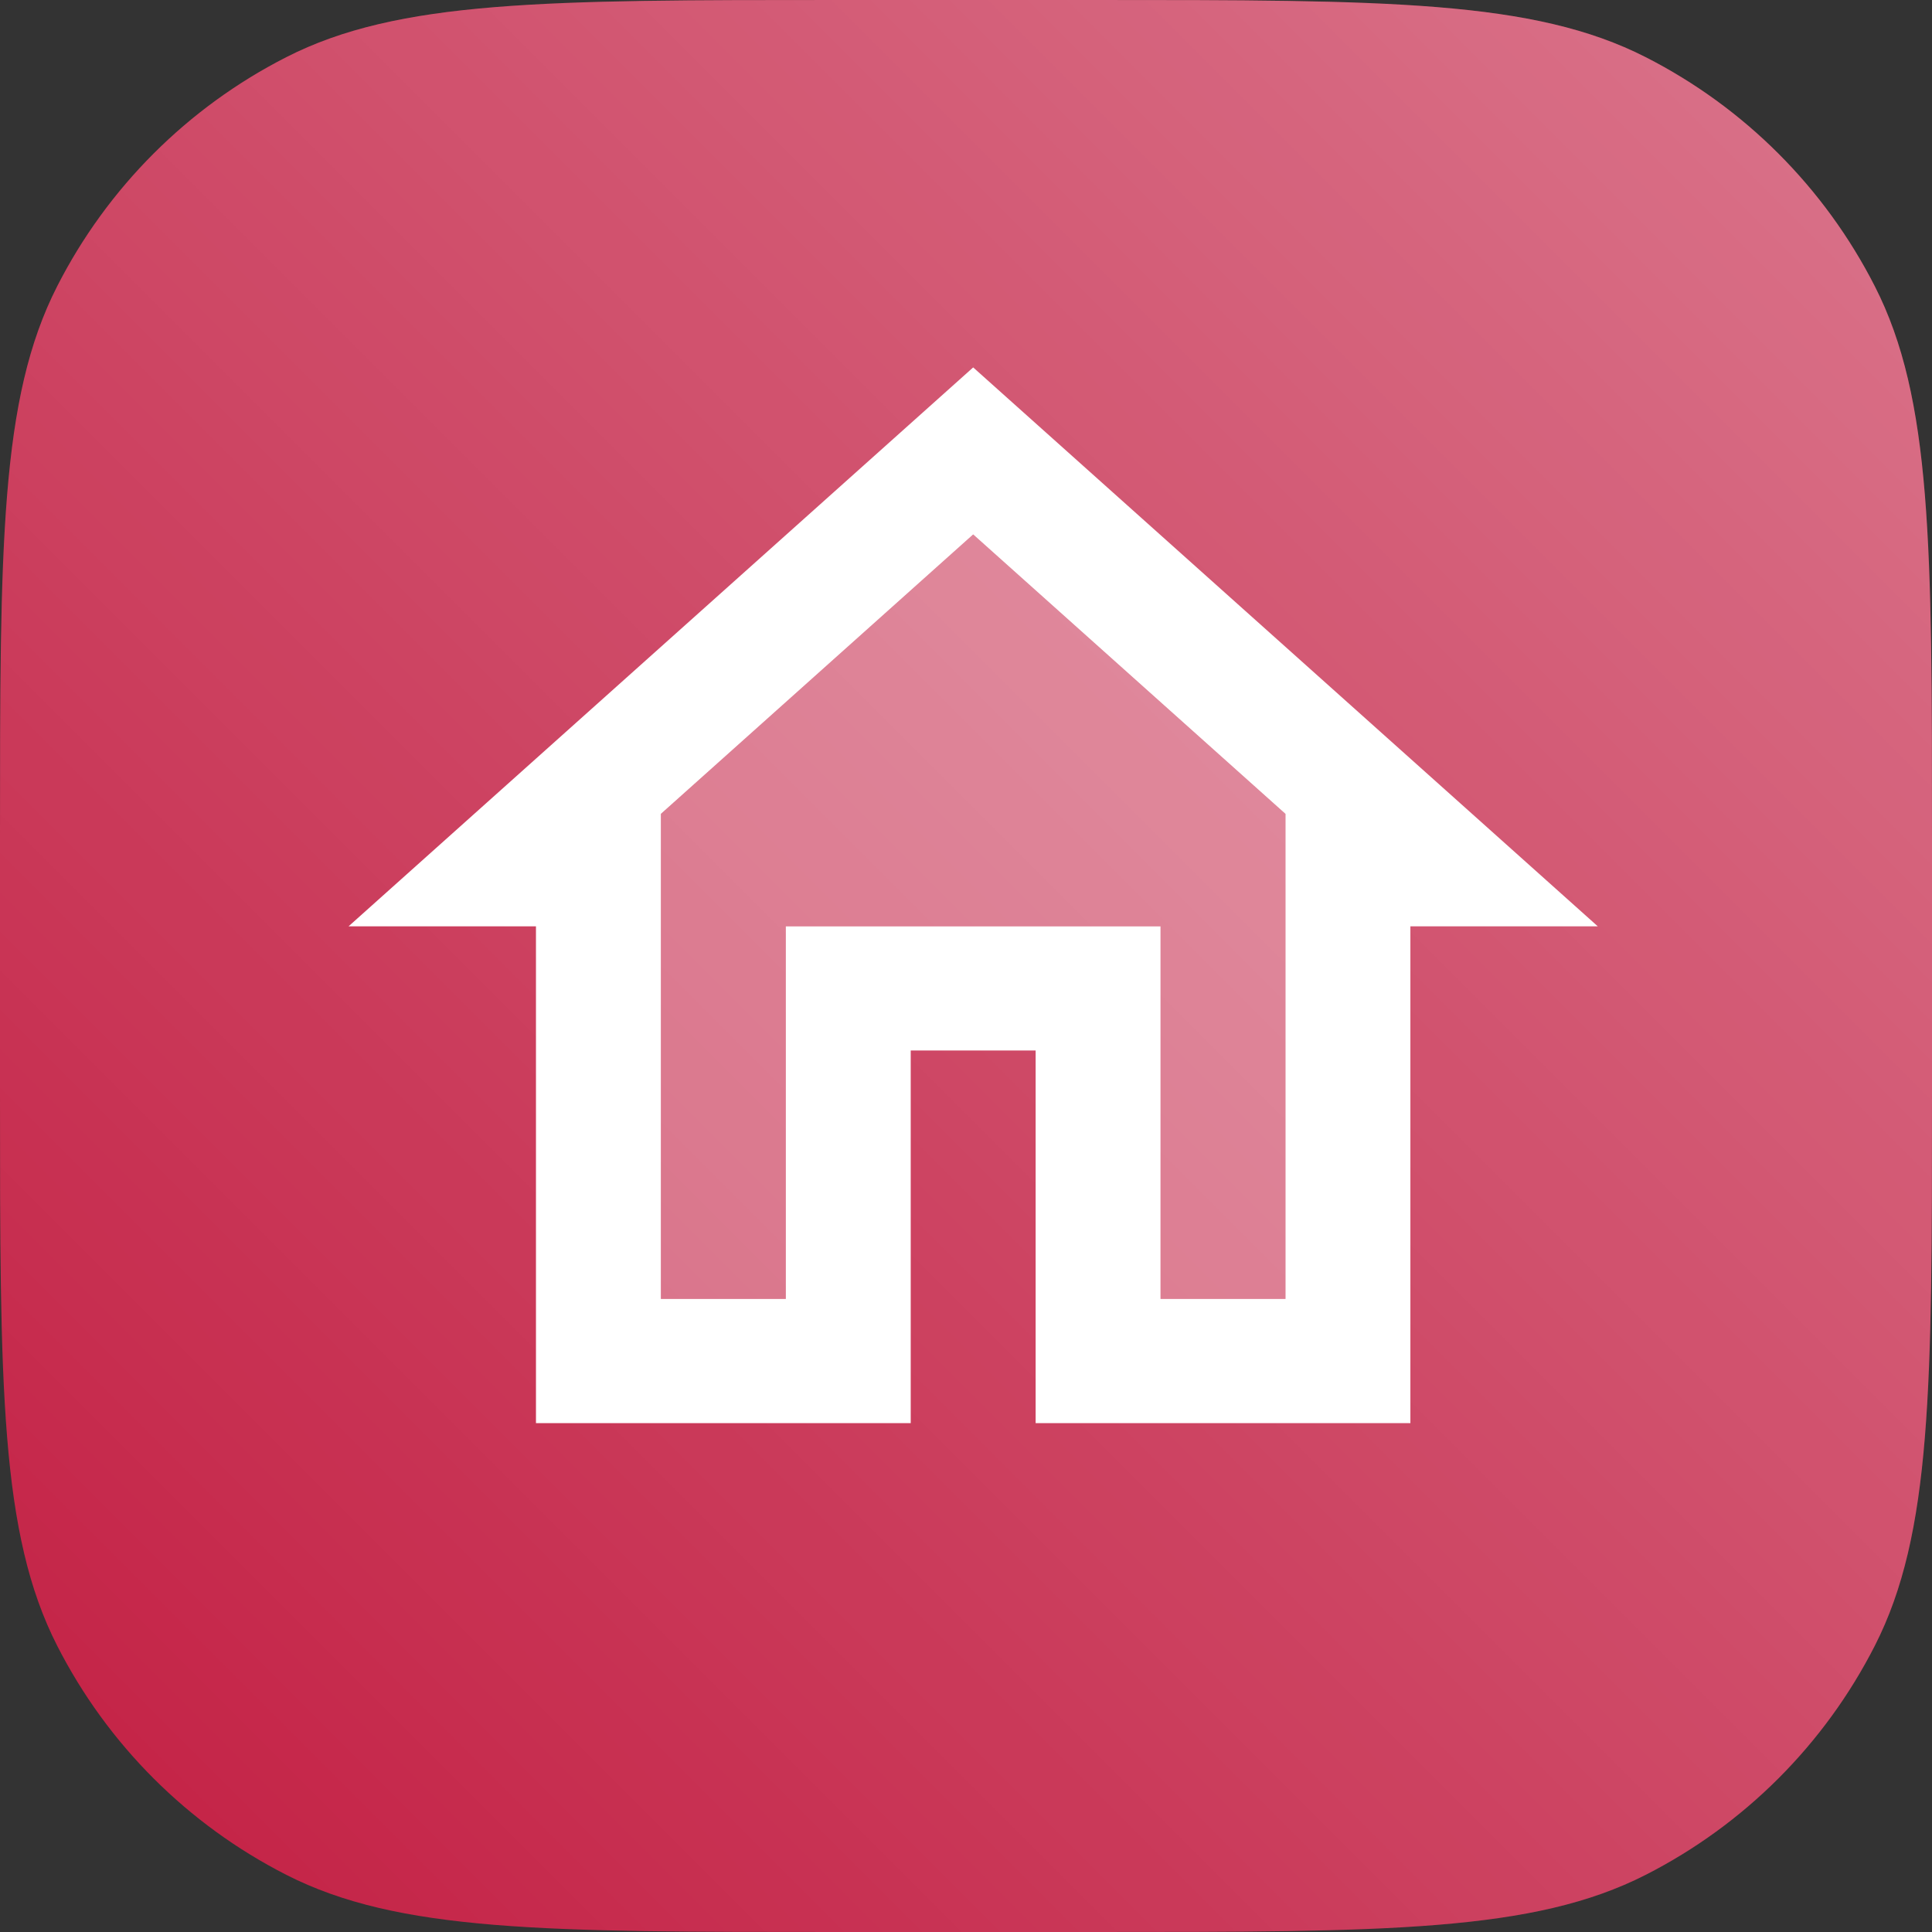 <svg width="70" height="70" viewBox="0 0 70 70" fill="none" xmlns="http://www.w3.org/2000/svg">
<rect x="0" y="0" width="70" height="70" fill="#333333" stroke="none"/>
<path fill-rule="evenodd" clip-rule="evenodd" d="M0 30.4C0 19.759 0 14.438 2.071 10.374C3.892 6.799 6.799 3.892 10.374 2.071C14.438 0 19.759 0 30.4 0H39.6C50.241 0 55.562 0 59.626 2.071C63.201 3.892 66.108 6.799 67.929 10.374C70 14.438 70 19.759 70 30.4V39.6C70 50.241 70 55.562 67.929 59.626C66.108 63.201 63.201 66.108 59.626 67.929C55.562 70 50.241 70 39.6 70H30.4C19.759 70 14.438 70 10.374 67.929C6.799 66.108 3.892 63.201 2.071 59.626C0 55.562 0 50.241 0 39.6V30.4Z" fill="#C21B40"/>
<path fill-rule="evenodd" clip-rule="evenodd" d="M0 30.4C0 19.759 0 14.438 2.071 10.374C3.892 6.799 6.799 3.892 10.374 2.071C14.438 0 19.759 0 30.4 0H39.6C50.241 0 55.562 0 59.626 2.071C63.201 3.892 66.108 6.799 67.929 10.374C70 14.438 70 19.759 70 30.4V39.6C70 50.241 70 55.562 67.929 59.626C66.108 63.201 63.201 66.108 59.626 67.929C55.562 70 50.241 70 39.6 70H30.4C19.759 70 14.438 70 10.374 67.929C6.799 66.108 3.892 63.201 2.071 59.626C0 55.562 0 50.241 0 39.6V30.4Z" fill="url(#paint0_linear)" style="mix-blend-mode:overlay"/>
<path fill-rule="evenodd" clip-rule="evenodd" d="M6.789 20.25H0L22.63 0L45.26 20.25H38.471V38.25H24.893V24.75H20.367V38.25H6.789V20.25ZM29.419 33.75H33.945V16.177L22.63 6.052L11.315 16.177V33.75H15.841V20.25H29.419V33.75Z" transform="translate(12.63 13.312)" fill="white"/>
<path opacity="0.3" d="M0 10.125V27.698H4.526V14.197H18.104V27.698H22.63V10.125L11.315 0L0 10.125Z" transform="translate(23.945 19.365)" fill="white"/>
<defs>
<linearGradient id="paint0_linear" x2="1" gradientUnits="userSpaceOnUse" gradientTransform="translate(0 70) scale(98.995) rotate(-45)">
<stop stop-color="white" stop-opacity="0.01"/>
<stop offset="1" stop-color="white" stop-opacity="0.4"/>
</linearGradient>
</defs>
</svg>

